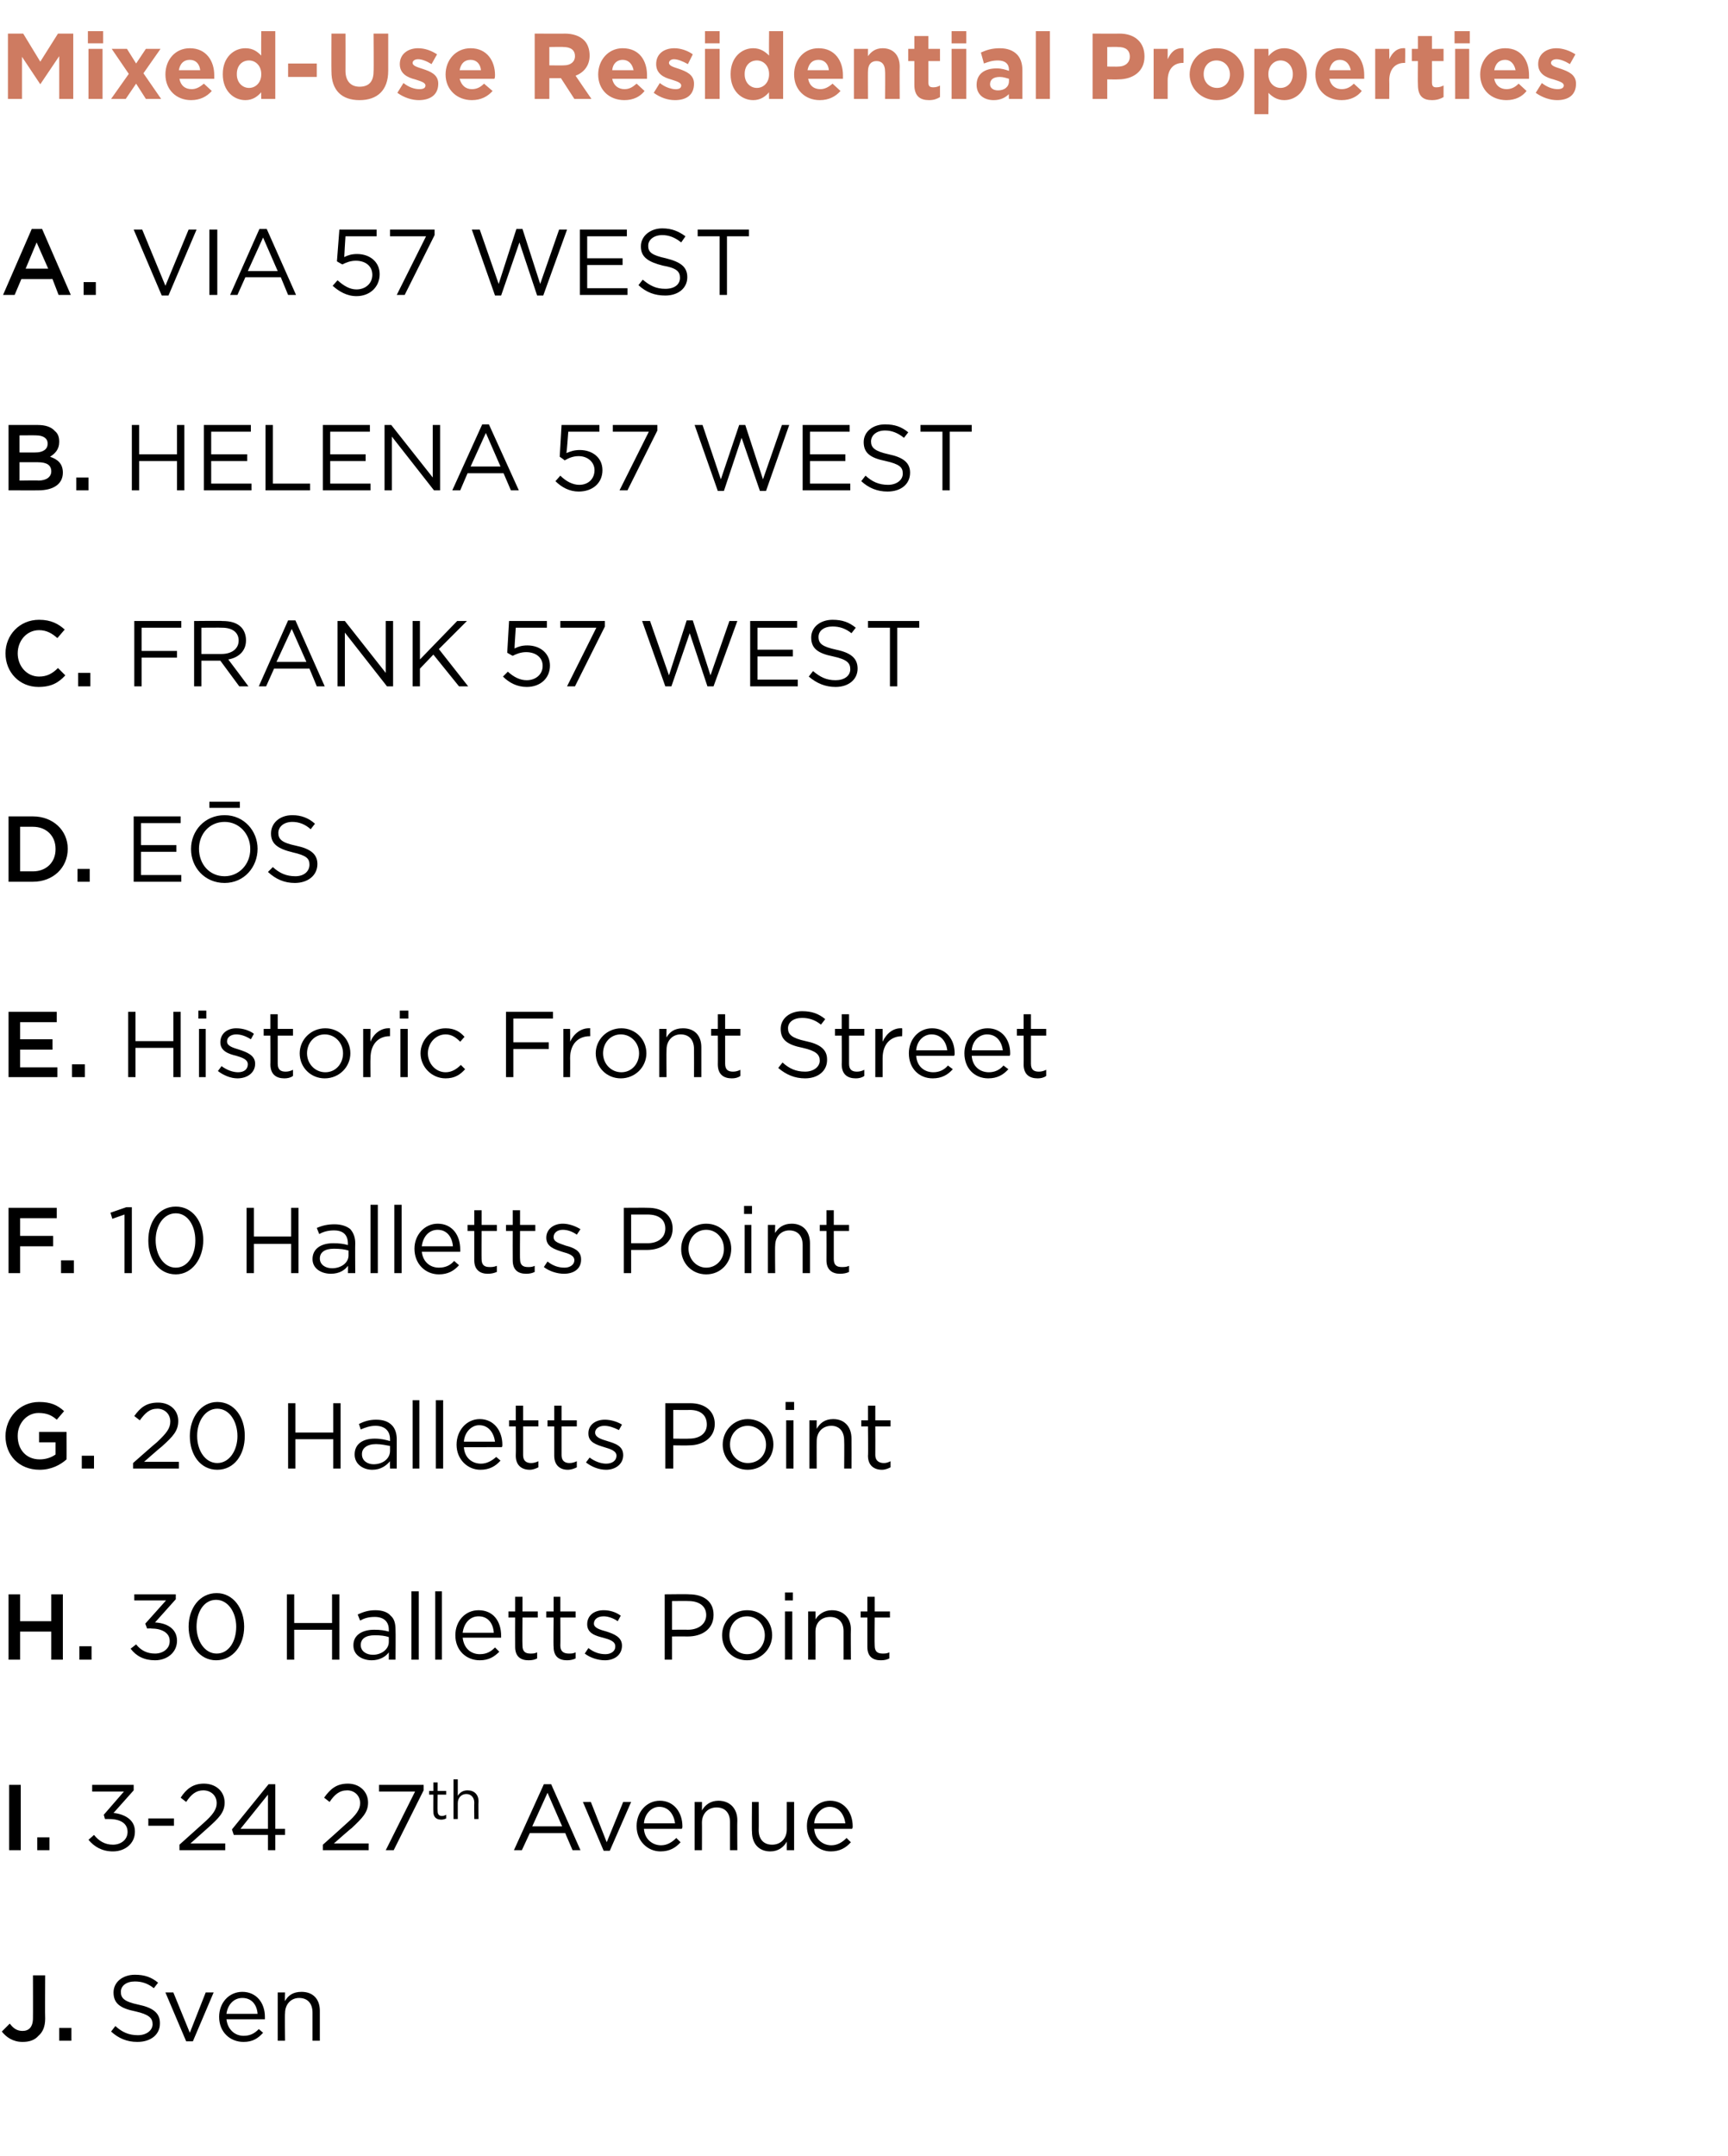 <?xml version="1.0" standalone="no"?><!DOCTYPE svg PUBLIC "-//W3C//DTD SVG 1.1//EN" "http://www.w3.org/Graphics/SVG/1.1/DTD/svg11.dtd"><svg xmlns="http://www.w3.org/2000/svg" version="1.1" width="283.1px" height="353.1px" viewBox="0 -4 283.1 353.1" style="top:-4px"><desc>Mixed Use Residential Properties A. VIA 57 WEST B. HELENA 57 WEST C. FRANK 57 WEST D. E S E. Historic Front Street F....</desc><defs/><g id="Polygon20079"><path d="m.3 328.7l1.3-1.3c.6.8 1.2 1.2 2.1 1.2c1 0 1.7-.6 1.7-2.1c.02.04 0-7 0-7h2s-.04 7.1 0 7.1c0 1.3-.4 2.2-1.1 2.8c-.6.7-1.5 1-2.6 1c-1.6 0-2.7-.8-3.4-1.7zm9.4-.6h2v2.1h-2v-2.1zm8.5.6l.7-.9c1.1 1 2.2 1.5 3.7 1.5c1.4 0 2.4-.8 2.4-1.8c0-1-.6-1.6-2.8-2.1c-2.5-.5-3.6-1.3-3.6-3.1c0-1.7 1.5-2.9 3.5-2.9c1.6 0 2.7.4 3.8 1.3l-.7.9c-1-.8-2-1.1-3.1-1.1c-1.4 0-2.3.7-2.3 1.7c0 1 .5 1.6 2.9 2.1c2.4.5 3.5 1.4 3.5 3v.1c0 1.8-1.5 3-3.7 3c-1.7 0-3.1-.6-4.3-1.7zm8.9-6.4h1.3l2.7 6.6l2.6-6.6h1.3l-3.4 8h-1.1l-3.4-8zm8.8 4c0-2.3 1.6-4.1 3.8-4.1c2.3 0 3.7 1.8 3.7 4.1v.4h-6.3c.2 1.7 1.4 2.7 2.8 2.7c1.1 0 1.8-.4 2.5-1.1l.7.6c-.8.9-1.7 1.5-3.2 1.5c-2.2 0-4-1.6-4-4.1zm6.3-.5c-.1-1.4-.9-2.6-2.5-2.6c-1.4 0-2.4 1.1-2.6 2.6h5.1zm3.3-3.5h1.2s-.05 1.41 0 1.4c.5-.9 1.3-1.5 2.7-1.5c1.9 0 3 1.2 3 3.1v4.9h-1.2v-4.6c0-1.5-.8-2.4-2.2-2.4c-1.3 0-2.3 1-2.3 2.5c-.05.01 0 4.5 0 4.5h-1.2v-7.9z" stroke="none" fill="#000"/></g><g id="Polygon20078"><path d="m1.5 288.3h1.9V299H1.5v-10.7zm4.6 8.6h2v2.1h-2v-2.1zm8.4.4l.9-.8c.8 1 1.8 1.6 3.1 1.6c1.3 0 2.4-.8 2.4-2.1c0-1.4-1.2-2.1-3-2.1h-.7l-.2-.7l3.3-3.8h-5.2v-1.1h6.8v.9l-3.3 3.7c1.8.2 3.5 1.1 3.5 3v.1c0 1.9-1.6 3.2-3.6 3.2c-1.8 0-3.1-.8-4-1.9zm9.8-3.5h4.2v1.2h-4.2v-1.2zm5.1 4.3l3.9-3.5c1.6-1.4 2.2-2.3 2.2-3.3c0-1.3-1-2.1-2.2-2.1c-1.2 0-2 .7-2.8 1.9l-.9-.7c.9-1.4 2-2.3 3.8-2.3c2 0 3.4 1.3 3.4 3.1c0 1.6-.9 2.5-2.8 4.2l-2.8 2.5h5.7v1.1h-7.5v-.9zm14.5-1.6h-5.6l-.3-.9l6-7.4h1.1v7.3h1.6v1h-1.6v2.5h-1.2v-2.5zm0-1v-5.6l-4.5 5.6h4.5zm9 2.6s3.89-3.46 3.9-3.5c1.6-1.4 2.2-2.3 2.2-3.3c0-1.3-1-2.1-2.1-2.1c-1.3 0-2.1.7-2.9 1.9l-.9-.7c1-1.4 2-2.3 3.9-2.3c1.9 0 3.3 1.3 3.3 3.1c0 1.6-.9 2.5-2.7 4.2c-.03-.04-2.9 2.5-2.9 2.5h5.7v1.1h-7.5v-.9zm15.1-8.7h-5.9v-1.1h7.3v.9l-4.9 9.8h-1.3l4.8-9.6zm3 3.3c-.03-.02 0-2.8 0-2.8h-.7v-.6h.7v-1.4h.7v1.4h1.4v.6h-1.4s-.04 2.69 0 2.7c0 .6.3.8.7.8c.3 0 .5-.1.7-.2v.6c-.2.1-.5.2-.8.2c-.8 0-1.3-.4-1.3-1.3zm3.3-5.3h.7v2.7c.3-.5.8-.9 1.6-.9c1.1 0 1.8.7 1.8 1.8c-.04.04 0 2.9 0 2.9h-.7s-.03-2.69 0-2.7c0-.8-.5-1.4-1.3-1.4c-.8 0-1.4.6-1.4 1.5v2.6h-.7v-6.5zm14.8.8h1.2l4.8 10.8h-1.3l-1.2-2.8h-5.8l-1.3 2.8h-1.3l4.9-10.8zm3 6.9l-2.4-5.5l-2.5 5.5h4.9zm3.4-4h1.3l2.6 6.6l2.7-6.6h1.3l-3.5 8h-1l-3.4-8zm8.8 4v-.1c0-2.2 1.6-4.1 3.8-4.1c2.3 0 3.7 1.9 3.7 4.2c0 .2 0 .2-.1.4h-6.2c.1 1.7 1.4 2.7 2.8 2.7c1 0 1.8-.5 2.5-1.2l.7.7c-.8.9-1.8 1.5-3.3 1.5c-2.1 0-3.9-1.7-3.9-4.1zm6.3-.5c-.2-1.4-1-2.7-2.6-2.7c-1.3 0-2.4 1.2-2.5 2.7h5.1zm3.2-3.5h1.2s.02 1.37 0 1.4c.5-.9 1.4-1.6 2.7-1.6c1.9 0 3.1 1.3 3.1 3.2c-.04-.01 0 4.9 0 4.9h-1.2v-4.6c0-1.5-.8-2.4-2.2-2.4c-1.4 0-2.4 1-2.4 2.5c.02-.03 0 4.5 0 4.5h-1.2v-7.9zm9.4 4.9c-.05 0 0-4.9 0-4.9h1.1s.03 4.61 0 4.6c0 1.5.8 2.4 2.2 2.4c1.4 0 2.4-1 2.4-2.5v-4.5h1.2v7.9h-1.2v-1.4c-.5.9-1.4 1.6-2.7 1.6c-1.9 0-3-1.3-3-3.2zm9-.9v-.1c0-2.2 1.6-4.1 3.8-4.1c2.3 0 3.7 1.9 3.7 4.2c0 .2 0 .2-.1.4h-6.2c.1 1.7 1.4 2.7 2.8 2.7c1 0 1.8-.5 2.5-1.2l.7.7c-.8.9-1.8 1.5-3.3 1.5c-2.1 0-3.9-1.7-3.9-4.1zm6.3-.5c-.2-1.4-1-2.7-2.6-2.7c-1.3 0-2.4 1.2-2.5 2.7h5.1z" stroke="none" fill="#000"/></g><g id="Polygon20077"><path d="m1.4 257.1h1.9v4.4h5.1v-4.4h1.9v10.7H8.4v-4.6H3.3v4.6H1.4v-10.7zm11.6 8.5h2v2.2h-2v-2.2zm8.4.4l.9-.7c.8 1 1.8 1.5 3.1 1.5c1.3 0 2.4-.8 2.4-2v-.1c0-1.3-1.3-2-3-2c-.05-.04-.7 0-.7 0l-.3-.8l3.4-3.8H22v-1h6.8v.8l-3.4 3.8c1.9.1 3.6 1 3.6 3c0 1.9-1.6 3.2-3.6 3.2c-1.8 0-3.1-.7-4-1.9zm9.5-3.6c0-3 1.8-5.5 4.6-5.5c2.7 0 4.5 2.5 4.5 5.5c0 3-1.8 5.5-4.6 5.5c-2.7 0-4.5-2.5-4.5-5.5zm7.8 0c0-2.3-1.3-4.4-3.3-4.4c-2 0-3.2 2-3.2 4.4c0 2.3 1.3 4.4 3.3 4.4c2 0 3.2-2 3.2-4.4zm8.3-5.3h1.2v4.7h6.2v-4.7h1.2v10.7h-1.2v-4.9h-6.2v4.9H47v-10.7zm10.9 8.4v-.1c0-1.6 1.4-2.5 3.4-2.5c1 0 1.7.1 2.4.3v-.3c0-1.4-.9-2.1-2.3-2.1c-1 0-1.7.2-2.4.6l-.4-1c.9-.4 1.7-.7 2.9-.7c1.1 0 2 .3 2.5.9c.6.5.8 1.3.8 2.3c.04.03 0 4.9 0 4.9h-1.1v-1.2c-.5.7-1.5 1.3-2.8 1.3c-1.5 0-3-.8-3-2.4zm5.8-.6v-.8c-.6-.2-1.3-.3-2.3-.3c-1.5 0-2.3.6-2.3 1.6c0 1 .9 1.6 2 1.6c1.4 0 2.6-.9 2.6-2.1zm3.7-8.3h1.2v11.2h-1.2v-11.2zm3.9 0h1.1v11.2h-1.1v-11.2zm3.3 7.2c0-2.3 1.6-4.1 3.8-4.1c2.4 0 3.7 1.8 3.7 4.2v.3h-6.3c.2 1.8 1.4 2.7 2.8 2.7c1.1 0 1.8-.4 2.5-1.1l.7.7c-.8.8-1.7 1.4-3.2 1.4c-2.2 0-4-1.6-4-4.1zm6.3-.4c-.1-1.5-.9-2.7-2.5-2.7c-1.4 0-2.4 1.1-2.6 2.7h5.1zm3.5 2.3c-.02-.04 0-4.8 0-4.8h-1.1v-1h1.1v-2.4h1.2v2.4h2.5v1h-2.5s-.04 4.61 0 4.6c0 1 .5 1.3 1.3 1.3c.4 0 .7 0 1.1-.2v1c-.4.2-.8.3-1.4.3c-1.3 0-2.2-.6-2.2-2.2zm6.3 0c-.05-.04 0-4.8 0-4.8h-1.2v-1h1.2v-2.4h1.1v2.4h2.5v1h-2.5s.03 4.61 0 4.6c0 1 .6 1.3 1.4 1.3c.4 0 .7 0 1.1-.2v1c-.4.2-.9.3-1.4.3c-1.3 0-2.2-.6-2.2-2.2zm5.1 1.1l.6-.9c.9.7 1.8 1 2.8 1c.9 0 1.6-.5 1.6-1.2v-.1c0-.8-.9-1.1-2-1.4c-1.2-.3-2.6-.7-2.6-2.2c0-1.4 1.1-2.3 2.7-2.3c1 0 2 .3 2.8.9l-.5.9c-.7-.5-1.6-.8-2.3-.8c-1 0-1.6.5-1.6 1.2c0 .7 1 1 2.1 1.3c1.2.4 2.5.9 2.5 2.3c0 1.5-1.2 2.4-2.8 2.4c-1.1 0-2.4-.4-3.3-1.1zm13.1-9.7s3.99-.05 4 0c2.4 0 4 1.2 4 3.3v.1c0 2.3-1.9 3.5-4.2 3.5c-.01-.02-2.6 0-2.6 0v3.8h-1.2v-10.7zm3.8 5.8c1.8 0 3-1 3-2.4c0-1.5-1.2-2.3-2.9-2.3c0-.03-2.7 0-2.7 0v4.7s2.64-.02 2.6 0zm5.6.9c0-2.2 1.7-4.1 4.1-4.1c2.4 0 4.1 1.8 4.1 4.1c0 2.2-1.8 4.1-4.1 4.1c-2.4 0-4.1-1.8-4.1-4.1zm7 0c0-1.7-1.3-3.1-2.9-3.1c-1.8 0-2.9 1.4-2.9 3.1c0 1.7 1.2 3.1 2.9 3.1c1.7 0 2.9-1.4 2.9-3.1zm3.3-7h1.3v1.3h-1.3v-1.3zm0 3.1h1.2v7.9h-1.2v-7.9zm3.8 0h1.2s.02 1.33 0 1.3c.5-.8 1.4-1.5 2.7-1.5c1.9 0 3.1 1.3 3.1 3.1c-.04.05 0 5 0 5h-1.2v-4.7c0-1.4-.8-2.3-2.2-2.3c-1.4 0-2.4.9-2.4 2.4c.02.03 0 4.6 0 4.6h-1.2v-7.9zm9.7 5.8v-4.8H141v-1h1.1v-2.4h1.2v2.4h2.5v1h-2.5s-.04 4.61 0 4.6c0 1 .5 1.3 1.3 1.3c.4 0 .7 0 1.1-.2v1c-.4.2-.8.3-1.4.3c-1.3 0-2.2-.6-2.2-2.2z" stroke="none" fill="#000"/></g><g id="Polygon20076"><path d="m.9 231.2c0-3 2.3-5.6 5.5-5.6c1.9 0 3 .5 4.1 1.5l-1.2 1.4c-.8-.7-1.6-1.1-3-1.1c-1.9 0-3.4 1.7-3.4 3.7v.1c0 2.2 1.4 3.8 3.6 3.8c1 0 1.9-.3 2.6-.8v-2H6.4v-1.7h4.5s.02 4.54 0 4.5c-1 .9-2.5 1.7-4.4 1.7c-3.4 0-5.6-2.4-5.6-5.5zm12.5 3.2h2v2.1h-2v-2.1zm8.4 1.2s3.89-3.44 3.9-3.4c1.6-1.5 2.2-2.3 2.2-3.4c0-1.3-1-2.1-2.1-2.1c-1.3 0-2 .7-2.9 1.9l-.9-.7c1-1.4 2-2.2 3.9-2.2c1.9 0 3.3 1.2 3.3 3c0 1.6-.8 2.5-2.7 4.2c-.03-.02-2.9 2.5-2.9 2.5h5.7v1.1h-7.5v-.9zm9.3-4.4c0-3 1.8-5.6 4.5-5.6c2.8 0 4.5 2.5 4.5 5.5v.1c0 3-1.7 5.5-4.5 5.5c-2.8 0-4.5-2.5-4.5-5.5zm7.8 0c0-2.4-1.3-4.5-3.3-4.5c-2 0-3.3 2.1-3.3 4.4v.1c0 2.3 1.3 4.4 3.3 4.4c2 0 3.3-2.1 3.3-4.4zm8.3-5.4h1.2v4.8h6.2v-4.8h1.2v10.7h-1.2v-4.8h-6.2v4.8h-1.2v-10.7zm10.9 8.4c0-1.7 1.3-2.6 3.3-2.6c1 0 1.8.2 2.5.4v-.3c0-1.4-.9-2.2-2.4-2.2c-.9 0-1.7.3-2.4.6l-.3-.9c.8-.4 1.7-.7 2.8-.7c1.2 0 2 .3 2.6.9c.5.5.8 1.3.8 2.3v4.8h-1.1s-.03-1.17 0-1.2c-.6.7-1.5 1.4-2.9 1.4c-1.5 0-2.9-.9-2.9-2.5zm5.8-.6v-.8c-.6-.1-1.4-.3-2.3-.3c-1.5 0-2.3.7-2.3 1.6v.1c0 1 .9 1.6 1.9 1.6c1.5 0 2.7-.9 2.7-2.2zm3.7-8.3h1.1v11.2h-1.1v-11.2zm3.8 0h1.2v11.2h-1.2v-11.2zm3.4 7.3c0-2.3 1.6-4.2 3.8-4.2c2.3 0 3.7 1.9 3.7 4.2c0 .2 0 .3-.1.4H76c.1 1.7 1.3 2.7 2.8 2.7c1 0 1.8-.5 2.5-1.1l.7.6c-.8.9-1.8 1.5-3.3 1.5c-2.1 0-3.9-1.7-3.9-4.1zm6.3-.5c-.2-1.4-1-2.7-2.6-2.7c-1.3 0-2.4 1.2-2.5 2.7h5.1zm3.4 2.3c.04.02 0-4.8 0-4.8h-1.1v-1h1.1v-2.4h1.2v2.4h2.5v1h-2.5v4.7c0 .9.5 1.3 1.3 1.3c.4 0 .8-.1 1.2-.3v1c-.4.2-.9.4-1.4.4c-1.3 0-2.3-.7-2.3-2.3zm6.3 0v-4.8h-1.1v-1h1.1v-2.4h1.2v2.4h2.5v1H92v4.7c0 .9.5 1.3 1.3 1.3c.4 0 .8-.1 1.2-.3v1c-.4.2-.9.4-1.5.4c-1.2 0-2.2-.7-2.2-2.3zm5.2 1.1l.6-.8c.8.6 1.8 1 2.7 1c1 0 1.7-.5 1.7-1.3c0-.8-1-1.1-2-1.4c-1.3-.4-2.6-.8-2.6-2.2v-.1c0-1.3 1.1-2.2 2.7-2.2c.9 0 2 .3 2.8.8l-.5.9c-.8-.4-1.6-.7-2.4-.7c-.9 0-1.5.5-1.5 1.1c0 .8 1 1.1 2 1.4c1.3.4 2.6.8 2.6 2.3c0 1.5-1.3 2.4-2.8 2.4c-1.2 0-2.4-.5-3.3-1.2zm13-9.7h4.1c2.4 0 4 1.3 4 3.4c0 2.3-2 3.5-4.2 3.5c-.05.04-2.6 0-2.6 0v3.8H109v-10.7zm3.9 5.8c1.8 0 2.9-.9 2.9-2.3c0-1.6-1.1-2.4-2.8-2.4c-.04.03-2.7 0-2.7 0v4.7s2.6.04 2.6 0zm5.5 1c0-2.3 1.8-4.2 4.1-4.2c2.4 0 4.2 1.9 4.2 4.1v.1c0 2.2-1.8 4.1-4.2 4.1c-2.4 0-4.1-1.9-4.1-4.1zm7.1 0c0-1.7-1.3-3.1-3-3.1c-1.7 0-2.9 1.4-2.9 3v.1c0 1.7 1.3 3 2.9 3c1.8 0 3-1.3 3-3zm3.2-7h1.4v1.3h-1.4v-1.3zm.1 3h1.2v7.9h-1.2v-7.9zm3.8 0h1.2s-.02 1.39 0 1.4c.5-.9 1.3-1.6 2.7-1.6c1.9 0 3 1.3 3 3.2c.02.01 0 4.9 0 4.9h-1.2s.04-4.6 0-4.6c0-1.5-.8-2.4-2.1-2.4c-1.4 0-2.4 1-2.4 2.5c-.02-.01 0 4.5 0 4.5h-1.2v-7.9zm9.6 5.8c.05.02 0-4.8 0-4.8h-1.1v-1h1.1v-2.4h1.2v2.4h2.5v1h-2.5s.02 4.67 0 4.7c0 .9.6 1.3 1.4 1.3c.4 0 .7-.1 1.1-.3v1c-.4.2-.9.4-1.4.4c-1.3 0-2.3-.7-2.3-2.3z" stroke="none" fill="#000"/></g><g id="Polygon20075"><path d="m1.4 193.8h7.9v1.7h-6v2.9h5.4v1.7H3.3v4.4H1.4v-10.7zm8.6 8.6h2.1v2.1H10v-2.1zm10.4-7.5l-2 .7l-.3-1l2.6-.9h.9v10.8h-1.2v-9.6zm3.9 4.3v-.1c0-3 1.7-5.5 4.5-5.5c2.8 0 4.5 2.5 4.5 5.5c0 3-1.8 5.6-4.5 5.6c-2.8 0-4.5-2.5-4.5-5.5zm7.7 0v-.1c0-2.3-1.2-4.4-3.2-4.4c-2 0-3.3 2-3.3 4.4c0 2.4 1.3 4.5 3.3 4.5c2 0 3.2-2.1 3.2-4.4zm8.4-5.4h1.2v4.7h6.1v-4.7h1.2v10.7h-1.2v-4.8h-6.1v4.8h-1.2v-10.7zm10.8 8.4c0-1.7 1.4-2.6 3.4-2.6c1 0 1.7.1 2.4.3v-.2c0-1.5-.8-2.2-2.3-2.2c-.9 0-1.7.2-2.4.6l-.4-1c.9-.4 1.8-.6 2.9-.6c1.1 0 2 .3 2.6.8c.5.6.8 1.3.8 2.3c-.03.05 0 4.9 0 4.9H57s.04-1.21 0-1.2c-.5.7-1.4 1.3-2.8 1.3c-1.5 0-3-.8-3-2.4zm5.9-.6v-.8c-.6-.2-1.4-.3-2.4-.3c-1.5 0-2.3.6-2.3 1.6c0 1 .9 1.6 2 1.6c1.5 0 2.7-.9 2.7-2.1zm3.6-8.3h1.2v11.2h-1.2v-11.2zm3.9 0h1.2v11.2h-1.2v-11.2zm3.3 7.2c0-2.3 1.7-4.1 3.8-4.1c2.4 0 3.7 1.9 3.7 4.2v.4h-6.3c.2 1.7 1.4 2.6 2.8 2.6c1.1 0 1.9-.4 2.5-1.1l.8.7c-.8.9-1.8 1.5-3.3 1.5c-2.2 0-4-1.7-4-4.2zm6.3-.4c-.1-1.4-.9-2.7-2.5-2.7c-1.4 0-2.4 1.1-2.6 2.7h5.1zm3.5 2.3v-4.8h-1.1v-1h1.1v-2.4h1.2v2.4h2.5v1h-2.5s-.02 4.63 0 4.6c0 1 .5 1.3 1.3 1.3c.4 0 .7 0 1.2-.2v1c-.5.2-.9.3-1.5.3c-1.2 0-2.2-.6-2.2-2.2zm6.3 0c-.02-.02 0-4.8 0-4.8h-1.1v-1h1.1v-2.4h1.2v2.4h2.5v1h-2.5s-.04 4.63 0 4.6c0 1 .5 1.3 1.3 1.3c.4 0 .7 0 1.1-.2v1c-.4.2-.8.3-1.4.3c-1.3 0-2.2-.6-2.2-2.2zm5.1 1.1l.6-.9c.9.7 1.8 1 2.8 1c.9 0 1.6-.5 1.6-1.2c0-.8-.9-1.1-2-1.4c-1.2-.4-2.6-.8-2.6-2.3c0-1.4 1.2-2.3 2.7-2.3c1 0 2.1.4 2.9.9l-.6.9c-.7-.5-1.5-.8-2.3-.8c-.9 0-1.5.5-1.5 1.2c0 .8.9 1 2 1.4c1.2.3 2.5.8 2.5 2.2v.1c0 1.5-1.2 2.3-2.8 2.3c-1.1 0-2.4-.4-3.3-1.1zm13.1-9.7s4.02-.03 4 0c2.4 0 4 1.3 4 3.4c0 2.3-1.9 3.5-4.2 3.5h-2.6v3.8h-1.2v-10.7zm3.9 5.8c1.7 0 2.9-.9 2.9-2.4c0-1.5-1.1-2.3-2.9-2.3h-2.7v4.7h2.7zm5.5 1v-.1c0-2.2 1.7-4.1 4.1-4.1c2.4 0 4.1 1.9 4.1 4.1c0 2.3-1.7 4.2-4.1 4.2c-2.4 0-4.1-1.9-4.1-4.1zm7 0v-.1c0-1.7-1.2-3.1-2.9-3.1c-1.7 0-2.9 1.4-2.9 3.1c0 1.7 1.3 3.1 2.9 3.1c1.7 0 2.9-1.4 2.9-3zm3.3-7.1h1.3v1.3h-1.3v-1.3zm.1 3.1h1.1v7.9H122v-7.9zm3.8 0h1.2s-.05 1.35 0 1.3c.5-.8 1.3-1.5 2.7-1.5c1.9 0 3 1.3 3 3.2v4.9h-1.2v-4.6c0-1.5-.8-2.4-2.2-2.4c-1.3 0-2.3 1-2.3 2.5c-.05-.05 0 4.5 0 4.5h-1.2v-7.9zm9.6 5.8c.02-.02 0-4.8 0-4.8h-1.1v-1h1.1v-2.4h1.2v2.4h2.5v1h-2.5v4.6c0 1 .5 1.3 1.3 1.3c.4 0 .8 0 1.2-.2v1c-.4.2-.9.3-1.5.3c-1.2 0-2.2-.6-2.2-2.2z" stroke="none" fill="#000"/></g><g id="Polygon20074"><path d="m1.4 161.7h7.9v1.7h-6v2.8h5.3v1.7H3.3v2.9h6.1v1.6h-8v-10.7zm10.4 8.6h2.1v2.1h-2.1v-2.1zm9.2-8.6h1.2v4.8h6.2v-4.8h1.2v10.7h-1.2v-4.8h-6.2v4.8H21v-10.7zm11.5-.2h1.3v1.3h-1.3v-1.3zm.1 3h1.1v7.9h-1.1v-7.9zm3.1 6.9l.6-.8c.8.6 1.8 1 2.7 1c1 0 1.6-.5 1.6-1.3c0-.8-.9-1.1-1.9-1.4c-1.3-.3-2.6-.8-2.6-2.2c0-1.4 1.1-2.3 2.6-2.3c1 0 2.1.3 2.9.9l-.5.9c-.8-.5-1.6-.8-2.4-.8c-.9 0-1.5.5-1.5 1.1v.1c0 .7 1 1 2 1.3c1.2.4 2.6.9 2.6 2.3c0 1.5-1.3 2.4-2.9 2.4c-1.1 0-2.3-.5-3.2-1.2zm8.6-1.1c.03.04 0-4.7 0-4.7h-1.1v-1.1h1.1v-2.4h1.2v2.4h2.5v1.1h-2.5v4.6c0 1 .5 1.3 1.3 1.3c.4 0 .8-.1 1.2-.3v1c-.4.3-.9.4-1.4.4c-1.3 0-2.3-.6-2.3-2.3zm4.8-1.8c0-2.2 1.8-4.1 4.2-4.1c2.3 0 4.1 1.8 4.1 4.1c0 2.2-1.8 4.1-4.2 4.1c-2.3 0-4.1-1.8-4.1-4.1zm7.1 0c0-1.7-1.3-3.1-3-3.1c-1.7 0-2.9 1.4-2.9 3.1c0 1.7 1.3 3.1 3 3.1c1.7 0 2.9-1.4 2.9-3.1zm3.3-4h1.2s-.04 2.09 0 2.1c.5-1.3 1.7-2.3 3.2-2.2v1.3s-.11-.04-.1 0c-1.7 0-3.1 1.2-3.1 3.6c-.04-.01 0 3.1 0 3.1h-1.2v-7.9zm6-3h1.4v1.3h-1.4v-1.3zm.1 3h1.2v7.9h-1.2v-7.9zm3.3 4c0-2.2 1.8-4.1 4.1-4.1c1.5 0 2.4.6 3.1 1.4l-.7.8c-.7-.7-1.4-1.2-2.4-1.2c-1.6 0-2.9 1.4-2.9 3.1c0 1.7 1.3 3.1 2.9 3.1c1 0 1.8-.5 2.5-1.2l.7.7c-.8.9-1.7 1.5-3.2 1.5c-2.3 0-4.1-1.9-4.1-4.1zm14-6.8h7.7v1.1h-6.5v3.9h5.8v1.1h-5.8v4.6h-1.2v-10.7zm9.4 2.8h1.1s.03 2.09 0 2.1c.6-1.3 1.8-2.3 3.3-2.2c-.04-.01 0 1.3 0 1.3c0 0-.13-.04-.1 0c-1.8 0-3.2 1.2-3.2 3.6c.03-.01 0 3.1 0 3.1h-1.1v-7.9zm5.3 4c0-2.2 1.8-4.1 4.2-4.1c2.3 0 4.1 1.8 4.1 4.1c0 2.2-1.8 4.1-4.2 4.1c-2.3 0-4.1-1.8-4.1-4.1zm7.1 0c0-1.7-1.3-3.1-3-3.1c-1.7 0-2.9 1.4-2.9 3.1c0 1.7 1.3 3.1 3 3.1c1.7 0 2.9-1.4 2.9-3.1zm3.3-4h1.2s-.04 1.41 0 1.4c.5-.9 1.3-1.5 2.7-1.5c1.9 0 3 1.2 3 3.1v4.9h-1.2s.02-4.58 0-4.6c0-1.5-.8-2.4-2.2-2.4c-1.3 0-2.3 1-2.3 2.5c-.04.01 0 4.5 0 4.5H108v-7.9zm9.6 5.8c.02.04 0-4.7 0-4.7h-1.1v-1.1h1.1v-2.4h1.2v2.4h2.5v1.1h-2.5v4.6c0 1 .5 1.3 1.3 1.3c.4 0 .8-.1 1.2-.3v1c-.4.3-.9.4-1.4.4c-1.3 0-2.3-.6-2.3-2.3zm9.9.6l.7-.9c1.1 1 2.2 1.5 3.7 1.5c1.4 0 2.4-.8 2.4-1.8c0-1-.6-1.6-2.8-2.1c-2.5-.5-3.6-1.3-3.6-3.1c0-1.7 1.5-2.9 3.5-2.9c1.6 0 2.7.4 3.8 1.3l-.7.9c-1-.8-2-1.1-3.1-1.1c-1.4 0-2.3.7-2.3 1.7c0 1 .6 1.6 2.9 2.1c2.4.5 3.5 1.4 3.5 3v.1c0 1.8-1.5 3-3.6 3c-1.7 0-3.1-.6-4.4-1.7zm10.4-.6c.03.04 0-4.7 0-4.7h-1.1v-1.1h1.1v-2.4h1.2v2.4h2.5v1.1h-2.5v4.6c0 1 .5 1.3 1.3 1.3c.4 0 .8-.1 1.2-.3v1c-.4.3-.9.4-1.4.4c-1.3 0-2.3-.6-2.3-2.3zm5.5-5.8h1.2v2.1c.6-1.3 1.7-2.3 3.2-2.2c.04-.01 0 1.3 0 1.3c0 0-.05-.04 0 0c-1.8 0-3.2 1.2-3.2 3.6v3.1h-1.2v-7.9zm5.5 4c0-2.3 1.6-4.1 3.8-4.1c2.3 0 3.7 1.8 3.7 4.1c0 .2 0 .3-.1.4h-6.2c.1 1.7 1.3 2.7 2.8 2.7c1 0 1.8-.4 2.4-1.1l.8.6c-.8.9-1.8 1.5-3.3 1.5c-2.2 0-3.9-1.6-3.9-4.1zm6.3-.5c-.2-1.4-1-2.6-2.6-2.6c-1.3 0-2.4 1.1-2.5 2.6h5.1zm2.8.5c0-2.3 1.6-4.1 3.8-4.1c2.3 0 3.7 1.8 3.7 4.1c0 .2 0 .3-.1.4h-6.2c.1 1.7 1.3 2.7 2.8 2.7c1 0 1.8-.4 2.4-1.1l.8.6c-.8.9-1.8 1.5-3.3 1.5c-2.2 0-3.9-1.6-3.9-4.1zm6.3-.5c-.2-1.4-1-2.6-2.6-2.6c-1.3 0-2.4 1.1-2.5 2.6h5.1zm3.4 2.3c.03.04 0-4.7 0-4.7h-1.1v-1.1h1.1v-2.4h1.2v2.4h2.5v1.1h-2.5v4.6c0 1 .5 1.3 1.3 1.3c.4 0 .8-.1 1.2-.3v1c-.4.3-.9.4-1.4.4c-1.3 0-2.3-.6-2.3-2.3z" stroke="none" fill="#000"/></g><g id="Polygon20073"><path d="m1.4 129.7h4c3.3 0 5.7 2.3 5.7 5.3c0 3.1-2.4 5.4-5.7 5.4h-4v-10.7zm1.9 1.7v7.3h2.1c2.2 0 3.7-1.5 3.7-3.6v-.1c0-2.1-1.5-3.6-3.7-3.6H3.3zm9.4 6.9h2v2.1h-2v-2.1zm9.2-8.6h7.7v1.1h-6.5v3.6h5.8v1.1h-5.8v3.8h6.6v1.1h-7.8v-10.7zm12.4-2.4h5v1h-5v-1zm-3 7.8v-.1c0-2.9 2.2-5.5 5.5-5.5c3.2 0 5.4 2.6 5.4 5.5c0 3-2.2 5.6-5.4 5.6c-3.3 0-5.5-2.6-5.5-5.5zm9.7 0v-.1c0-2.4-1.8-4.4-4.2-4.4c-2.5 0-4.2 2-4.2 4.4c0 2.5 1.7 4.5 4.2 4.5c2.4 0 4.2-2 4.2-4.4zm2.9 3.7l.8-.8c1.1 1 2.2 1.5 3.7 1.5c1.4 0 2.3-.8 2.3-1.9c0-1-.5-1.5-2.7-2c-2.5-.6-3.6-1.4-3.6-3.1c0-1.7 1.4-3 3.5-3c1.5 0 2.7.5 3.7 1.4l-.7.9c-.9-.8-1.9-1.2-3-1.2c-1.4 0-2.3.8-2.3 1.8c0 1 .5 1.6 2.9 2.1c2.4.5 3.5 1.4 3.5 3c0 1.9-1.6 3.1-3.7 3.1c-1.7 0-3.1-.6-4.4-1.8z" stroke="none" fill="#000"/></g><g id="Polygon20072"><path d="m.9 103c0-3 2.3-5.5 5.5-5.5c2 0 3.2.7 4.2 1.6l-1.2 1.4c-.9-.8-1.8-1.3-3-1.3c-2 0-3.5 1.7-3.5 3.8c0 2.1 1.5 3.8 3.5 3.8c1.3 0 2.2-.5 3.1-1.4l1.2 1.2c-1.1 1.2-2.3 1.9-4.4 1.9c-3.1 0-5.4-2.4-5.4-5.5zm11.9 3.2h2v2.2h-2v-2.2zm9.2-8.5h7.7v1.1h-6.5v3.8h5.8v1.1h-5.8v4.7H22V97.7zm9.8 0s4.65-.05 4.6 0c1.4 0 2.4.3 3.1 1c.5.5.8 1.3.8 2.1v.1c0 1.7-1.2 2.8-2.9 3.1c.01-.02 3.3 4.4 3.3 4.4h-1.5l-3.1-4.2H33v4.2h-1.2V97.7zm4.5 5.4c1.6 0 2.8-.8 2.8-2.2c0-1.3-1-2.1-2.7-2.1c-.04-.03-3.4 0-3.4 0v4.3s3.34.01 3.3 0zm10.9-5.5h1.2l4.8 10.8h-1.3l-1.2-2.9h-5.8l-1.3 2.9h-1.2l4.8-10.8zm3 6.8L47.8 99l-2.5 5.4h4.9zm5.1-6.7h1.2l6.7 8.5v-8.5h1.2v10.7h-1l-6.9-8.8v8.8h-1.2V97.7zm12.3 0h1.2v6.3l6.1-6.3h1.6l-4.6 4.6l4.8 6.1h-1.5l-4.2-5.2l-2.2 2.3v2.9h-1.2V97.7zm14.8 9.1l.8-.8c1 .9 2 1.4 3.1 1.4c1.5 0 2.6-1 2.6-2.3v-.1c0-1.3-1.1-2.2-2.7-2.2c-.9 0-1.6.3-2.2.6c-.05 0-.9-.5-.9-.5l.3-5.2h6.2v1.1h-5.1s-.23 3.39-.2 3.4c.6-.3 1.2-.5 2.1-.5c2.1 0 3.7 1.3 3.7 3.3c0 2.1-1.6 3.5-3.8 3.5c-1.6 0-2.9-.7-3.9-1.7zm15.3-8h-5.9v-1.1h7.3v.9l-4.9 9.8h-1.3l4.8-9.6zm7.5-1.1h1.3l3.1 8.9l2.9-9h1l2.9 9l3.1-8.9h1.3l-3.9 10.7h-1l-2.9-8.7l-3 8.7h-1l-3.8-10.7zm17.7 0h7.7v1.1h-6.5v3.6h5.8v1.1h-5.8v3.8h6.6v1.1h-7.8V97.7zm9.6 9.1l.7-.9c1.2 1 2.2 1.5 3.7 1.5c1.4 0 2.4-.7 2.4-1.8c0-1-.5-1.6-2.8-2.1c-2.5-.5-3.6-1.3-3.6-3.1c0-1.7 1.5-2.9 3.5-2.9c1.6 0 2.7.4 3.8 1.3l-.7.9c-1-.8-2-1.1-3.1-1.1c-1.4 0-2.3.7-2.3 1.7c0 1.1.6 1.6 2.9 2.1c2.4.5 3.5 1.4 3.5 3.1c0 1.8-1.5 3-3.6 3c-1.7 0-3.1-.6-4.4-1.7zm13.3-8h-3.6v-1.1h8.4v1.1H147v9.6h-1.2v-9.6z" stroke="none" fill="#000"/></g><g id="Polygon20071"><path d="m1.4 65.6h4.8c1.2 0 2.2.3 2.8 1c.5.4.7 1 .7 1.7v.1c0 1.2-.7 1.9-1.5 2.4c1.2.4 2.1 1.1 2.1 2.6c0 1.9-1.6 2.9-4 2.9c.03.02-4.9 0-4.9 0V65.6zm6.4 3c0-.8-.7-1.3-1.9-1.3c.04-.02-2.7 0-2.7 0v2.8s2.6.02 2.6 0c1.2 0 2-.5 2-1.4v-.1zm-1.6 3.1h-3v3s3.15-.05 3.1 0c1.3 0 2.1-.6 2.1-1.5c0-1-.7-1.5-2.2-1.5zm6.3 2.5h2v2.1h-2v-2.1zm9.1-8.6h1.2v4.8h6.2v-4.8h1.2v10.7H29v-4.8h-6.2v4.8h-1.2V65.6zm11.8 0h7.7v1.1h-6.5v3.7h5.9v1.1h-5.9v3.7h6.6v1.1h-7.8V65.6zm10.1 0h1.2v9.6h6.1v1.1h-7.3V65.6zm9.4 0h7.7v1.1h-6.5v3.7h5.8v1.1h-5.8v3.7h6.6v1.1h-7.8V65.6zm10.1 0h1.1l6.8 8.6v-8.6h1.2v10.7h-1l-6.9-8.8v8.8H63V65.6zm16-.1h1.1L85 76.3h-1.3l-1.2-2.8h-5.9l-1.2 2.8h-1.3L79 65.5zm3 6.9l-2.4-5.5l-2.5 5.5h4.9zm9 2.4l.8-.9c.9.9 2 1.5 3.1 1.5c1.5 0 2.5-1 2.5-2.4c0-1.3-1.1-2.3-2.6-2.3c-.9 0-1.6.3-2.3.7c.03-.04-.8-.6-.8-.6l.3-5.2h6.2v1.1h-5.1s-.25 3.45-.3 3.5c.7-.3 1.3-.5 2.2-.5c2 0 3.7 1.2 3.7 3.3c0 2.1-1.6 3.5-3.9 3.5c-1.5 0-2.8-.7-3.8-1.7zm15.3-8.1h-5.9v-1.1h7.3v.9l-4.9 9.8h-1.3l4.8-9.6zm7.5-1.1h1.3l3 8.9l3-8.9h1l2.9 8.9l3.1-8.9h1.2l-3.8 10.8h-1l-3-8.7l-2.9 8.7h-1l-3.8-10.8zm17.7 0h7.7v1.1h-6.5v3.7h5.8v1.1h-5.8v3.7h6.6v1.1h-7.8V65.6zm9.6 9.2l.7-.9c1.1 1 2.2 1.5 3.7 1.5c1.4 0 2.4-.8 2.4-1.8v-.1c0-1-.6-1.5-2.8-2c-2.5-.5-3.6-1.3-3.6-3.1c0-1.7 1.5-2.9 3.5-2.9c1.6 0 2.7.4 3.8 1.3l-.7.9c-1-.8-2-1.2-3.1-1.2c-1.4 0-2.3.8-2.3 1.8c0 1 .6 1.6 2.9 2.1c2.4.5 3.5 1.4 3.5 3c0 1.9-1.5 3.1-3.7 3.1c-1.7 0-3.1-.6-4.3-1.7zm13.3-8.1h-3.6v-1.1h8.4v1.1h-3.6v9.6h-1.2v-9.6z" stroke="none" fill="#000"/></g><g id="Polygon20070"><path d="m5.2 33.5h1.7l4.7 10.8h-2l-1-2.6H3.5l-1.1 2.6H.5l4.7-10.8zM7.9 40L6 35.7L4.2 40h3.7zm5.8 2.2h2v2.1h-2v-2.1zm8.2-8.6h1.4l3.8 9.2l3.8-9.2h1.3l-4.6 10.8h-1.1l-4.6-10.8zm12.4 0h1.3v10.7h-1.3V33.6zm8.2-.1h1.2l4.8 10.8h-1.3L46 41.4h-5.8l-1.3 2.9h-1.2l4.8-10.8zm3 6.9l-2.4-5.5l-2.5 5.5h4.9zm9 2.4l.8-.9c1 .9 2 1.5 3.1 1.5c1.5 0 2.6-1 2.6-2.4c0-1.4-1.1-2.3-2.7-2.3c-.9 0-1.6.3-2.2.6c-.04.02-.9-.5-.9-.5l.4-5.2h6.1v1.1h-5.1s-.22 3.41-.2 3.4c.6-.3 1.2-.5 2.1-.5c2.1 0 3.7 1.3 3.7 3.3c0 2.1-1.6 3.6-3.8 3.6c-1.6 0-2.9-.8-3.9-1.7zm15.3-8.1h-5.9v-1.1h7.3v.9l-4.9 9.8H65l4.8-9.6zm7.5-1.1h1.3l3.1 8.9l2.9-9h1l2.9 9l3.1-8.9h1.3L89 44.4h-1l-2.9-8.7l-3 8.7h-1l-3.8-10.8zm17.7 0h7.7v1.1h-6.5v3.6h5.8v1.1h-5.8v3.8h6.6v1.1H95V33.6zm9.6 9.1l.7-.9c1.2 1 2.2 1.5 3.7 1.5c1.5 0 2.4-.7 2.4-1.8c0-1-.5-1.6-2.8-2c-2.4-.6-3.6-1.4-3.6-3.1v-.1c0-1.6 1.5-2.9 3.5-2.9c1.6 0 2.7.5 3.8 1.3l-.7 1c-1-.8-2-1.2-3.1-1.2c-1.4 0-2.3.8-2.3 1.7v.1c0 1 .6 1.5 2.9 2c2.4.6 3.5 1.4 3.5 3.1c0 1.8-1.5 3-3.6 3c-1.7 0-3.1-.5-4.4-1.7zm13.3-8h-3.6v-1.1h8.4v1.1h-3.6v9.6h-1.2v-9.6z" stroke="none" fill="#000"/></g><g id="Polygon20069"><path d="m1.3 1.5h2.5l2.8 4.6l2.9-4.6h2.5v10.7H9.7v-7L6.6 9.8l-3-4.5v6.9H1.3V1.5zm13.1-.4h2.5v2h-2.5v-2zm.1 2.9h2.3v8.2h-2.3V4zm7.8 2.4L23.9 4h2.4l-2.8 4l2.9 4.2h-2.5l-1.6-2.5l-1.7 2.5h-2.4l2.9-4.1L18.3 4h2.5l1.5 2.4zm4.8 1.8c0-2.4 1.6-4.3 4-4.3c2.7 0 4 2.1 4 4.4v.6h-5.7c.2 1.1.9 1.7 2 1.7c.7 0 1.3-.3 2-.9l1.3 1.2c-.8.9-1.9 1.5-3.4 1.5c-2.4 0-4.2-1.7-4.2-4.2zm5.7-.7c-.1-1-.7-1.7-1.7-1.7c-1 0-1.6.6-1.8 1.7h3.5zm3.7.7v-.1c0-2.7 1.8-4.2 3.7-4.2c1.3 0 2 .6 2.6 1.2c-.03.01 0-4 0-4h2.3v11.1h-2.3s-.03-1.14 0-1.1c-.6.7-1.4 1.3-2.6 1.3c-1.9 0-3.7-1.5-3.7-4.2zm6.3 0v-.1c0-1.3-.9-2.2-2-2.2c-1.1 0-2 .8-2 2.2v.1c0 1.3.9 2.2 2 2.2c1.1 0 2-.9 2-2.2zm4.4-1.8h4.7v2.2h-4.7V6.4zm7.1 1.3c-.03-.05 0-6.2 0-6.2h2.3s.02 6.09 0 6.1c0 1.7.9 2.6 2.3 2.6c1.5 0 2.3-.8 2.3-2.5c.05-.03 0-6.2 0-6.2h2.4v6.1c0 3.2-1.8 4.8-4.7 4.8c-2.9 0-4.6-1.6-4.6-4.7zm10.8 3.5l1-1.6c.9.7 1.8 1 2.6 1c.7 0 1-.2 1-.6c0-.5-.8-.7-1.7-1c-1.2-.3-2.5-.9-2.5-2.5c0-1.7 1.4-2.6 3-2.6c1.1 0 2.2.4 3.1 1l-.9 1.6c-.8-.5-1.6-.8-2.2-.8c-.6 0-.9.3-.9.6c0 .5.8.7 1.7 1c1.2.4 2.5.9 2.5 2.4c0 1.9-1.4 2.7-3.2 2.7c-1.1 0-2.4-.4-3.5-1.2zm7.9-3c0-2.4 1.7-4.3 4.1-4.3c2.7 0 4 2.1 4 4.4c0 .2 0 .4-.1.6h-5.7c.3 1.1 1 1.7 2 1.7c.8 0 1.4-.3 2-.9l1.4 1.2c-.8.9-1.9 1.5-3.4 1.5c-2.4 0-4.3-1.7-4.3-4.2zm5.8-.7c-.1-1-.7-1.7-1.7-1.7c-1 0-1.6.6-1.8 1.7h3.5zm8.8-6s4.94.03 4.9 0c1.4 0 2.5.4 3.2 1.1c.6.6.9 1.5.9 2.5c0 1.7-1 2.8-2.3 3.3c-.01.01 2.6 3.8 2.6 3.8h-2.8l-2.2-3.4H90v3.4h-2.4V1.5zm4.8 5.2c1.1 0 1.8-.6 1.8-1.5c0-1-.7-1.5-1.9-1.5c.04-.04-2.3 0-2.3 0v3s2.39.03 2.4 0zM98 8.2c0-2.4 1.7-4.3 4-4.3c2.8 0 4 2.1 4 4.4v.6h-5.7c.2 1.1 1 1.7 2 1.7c.8 0 1.3-.3 2-.9l1.3 1.2c-.7.9-1.8 1.5-3.3 1.5c-2.5 0-4.3-1.7-4.3-4.2zm5.8-.7c-.2-1-.8-1.7-1.8-1.7c-.9 0-1.6.6-1.7 1.7h3.5zm3.3 3.7l1-1.6c.9.7 1.8 1 2.6 1c.6 0 .9-.2.9-.6c0-.5-.8-.7-1.7-1c-1.1-.3-2.4-.9-2.4-2.5c0-1.7 1.3-2.6 3-2.6c1 0 2.2.4 3 1l-.8 1.6c-.9-.5-1.7-.8-2.3-.8c-.5 0-.8.3-.8.6c0 .5.8.7 1.7 1c1.1.4 2.4.9 2.4 2.4c0 1.9-1.3 2.7-3.1 2.7c-1.2 0-2.4-.4-3.5-1.2zm8.4-10.1h2.4v2h-2.4v-2zm0 2.9h2.4v8.2h-2.4V4zm4.2 4.2v-.1c0-2.7 1.8-4.2 3.7-4.2c1.2 0 2 .6 2.6 1.2c-.04.01 0-4 0-4h2.3v11.1H126s-.04-1.14 0-1.1c-.6.7-1.4 1.3-2.6 1.3c-1.9 0-3.7-1.5-3.7-4.2zm6.3 0v-.1c0-1.3-.9-2.2-2-2.2c-1.1 0-2 .8-2 2.2v.1c0 1.3.9 2.2 2 2.2c1.1 0 2-.9 2-2.2zm4.1 0c0-2.4 1.6-4.3 4-4.3c2.7 0 4 2.1 4 4.4v.6h-5.7c.2 1.1.9 1.7 2 1.7c.7 0 1.3-.3 2-.9l1.3 1.2c-.8.9-1.9 1.5-3.4 1.5c-2.4 0-4.2-1.7-4.2-4.2zm5.7-.7c-.1-1-.7-1.7-1.7-1.7c-1 0-1.6.6-1.8 1.7h3.5zm4.1-3.5h2.3s-.02 1.2 0 1.2c.5-.7 1.2-1.3 2.4-1.3c1.7 0 2.8 1.1 2.8 3c-.03.03 0 5.3 0 5.3H145s.04-4.54 0-4.5c0-1.1-.5-1.7-1.4-1.7c-.9 0-1.4.6-1.4 1.7c-.02-.04 0 4.5 0 4.5h-2.3V4zm9.9 5.9V6h-1v-2h1V1.9h2.3v2.1h1.9v2h-1.9v3.5c0 .6.2.8.8.8c.4 0 .8-.1 1.1-.3v1.9c-.5.3-1 .5-1.8.5c-1.4 0-2.4-.6-2.4-2.5zm6.1-8.8h2.4v2h-2.4v-2zm0 2.9h2.4v8.2h-2.4V4zm4.1 5.9c0-1.8 1.3-2.7 3.3-2.7c.8 0 1.4.2 2 .4v-.2c0-.9-.6-1.5-1.8-1.5c-.9 0-1.5.2-2.3.5l-.5-1.8c.9-.4 1.8-.7 3.1-.7c1.3 0 2.2.4 2.8 1c.6.6.9 1.5.9 2.6v4.7h-2.2s-.05-.85 0-.8c-.6.6-1.4 1-2.5 1c-1.6 0-2.8-.9-2.8-2.5zm5.3-.6v-.4c-.4-.1-.9-.3-1.5-.3c-1 0-1.6.4-1.6 1.2c0 .6.5 1 1.3 1c1.1 0 1.8-.6 1.8-1.5zm4.4-8.2h2.3v11.1h-2.3V1.1zm9.3.4s4.4.03 4.4 0c2.6 0 4.1 1.5 4.1 3.7v.1c0 2.4-1.9 3.7-4.3 3.7c-.03.03-1.8 0-1.8 0v3.2H179V1.5zm4.2 5.4c1.2 0 1.9-.7 1.9-1.6c0-1.1-.7-1.6-1.9-1.6c0-.04-1.8 0-1.8 0v3.2s1.85.03 1.8 0zM189 4h2.3v1.7c.5-1.1 1.2-1.9 2.6-1.8c.02-.01 0 2.4 0 2.4c0 0-.1.02-.1 0c-1.5 0-2.5 1-2.5 2.9v3H189V4zm5.9 4.2c0-2.4 1.9-4.3 4.5-4.3c2.5 0 4.4 1.9 4.4 4.2v.1c0 2.3-1.9 4.2-4.5 4.2c-2.5 0-4.4-1.9-4.4-4.2zm6.6 0c0-1.3-.9-2.3-2.2-2.3c-1.3 0-2.1 1-2.1 2.2v.1c0 1.2.9 2.2 2.2 2.2c1.3 0 2.1-1 2.1-2.2zm4-4.2h2.3s.05 1.22 0 1.2c.6-.7 1.4-1.3 2.6-1.3c1.9 0 3.7 1.5 3.7 4.2v.1c0 2.7-1.8 4.2-3.7 4.2c-1.2 0-2-.6-2.6-1.2c.05-.03 0 3.5 0 3.5h-2.3V4zm6.3 4.2v-.1c0-1.3-.9-2.2-2-2.2c-1.1 0-2 .9-2 2.2v.1c0 1.3.9 2.2 2 2.2c1.1 0 2-.9 2-2.2zm3.7 0c0-2.4 1.7-4.3 4-4.3c2.8 0 4 2.1 4 4.4v.6h-5.7c.2 1.1 1 1.7 2 1.7c.8 0 1.4-.3 2-.9l1.3 1.2c-.7.9-1.8 1.5-3.3 1.5c-2.5 0-4.3-1.7-4.3-4.2zm5.8-.7c-.2-1-.8-1.7-1.8-1.7c-.9 0-1.5.6-1.7 1.7h3.5zm4-3.5h2.3s.03 1.69 0 1.7c.5-1.1 1.3-1.9 2.6-1.8c.04-.01 0 2.4 0 2.4c0 0-.08.02-.1 0c-1.5 0-2.5 1-2.5 2.9c.03.01 0 3 0 3h-2.3V4zm7 5.9c-.04.01 0-3.9 0-3.9h-1v-2h1V1.9h2.3v2.1h1.9v2h-1.9v3.5c0 .6.2.8.7.8c.5 0 .8-.1 1.2-.3v1.9c-.5.3-1.1.5-1.9.5c-1.4 0-2.3-.6-2.3-2.5zm6-8.8h2.5v2h-2.5v-2zm.1 2.9h2.3v8.2h-2.3V4zm4.1 4.2c0-2.4 1.7-4.3 4.1-4.3c2.7 0 3.9 2.1 3.9 4.4v.6h-5.7c.2 1.1 1 1.7 2 1.7c.8 0 1.4-.3 2-.9l1.3 1.2c-.7.9-1.8 1.5-3.3 1.5c-2.5 0-4.3-1.7-4.3-4.2zm5.8-.7c-.2-1-.8-1.7-1.7-1.7c-1 0-1.6.6-1.8 1.7h3.5zm3.3 3.7l1-1.6c.9.7 1.8 1 2.6 1c.6 0 1-.2 1-.6c0-.5-.8-.7-1.7-1c-1.2-.3-2.5-.9-2.5-2.5c0-1.7 1.4-2.6 3-2.6c1 0 2.2.4 3.1 1l-.9 1.6c-.8-.5-1.6-.8-2.2-.8c-.6 0-.9.3-.9.6c0 .5.8.7 1.7 1c1.1.4 2.4.9 2.4 2.4c0 1.9-1.3 2.7-3.1 2.7c-1.1 0-2.4-.4-3.5-1.2z" stroke="none" fill="#ce7b61"/></g></svg>